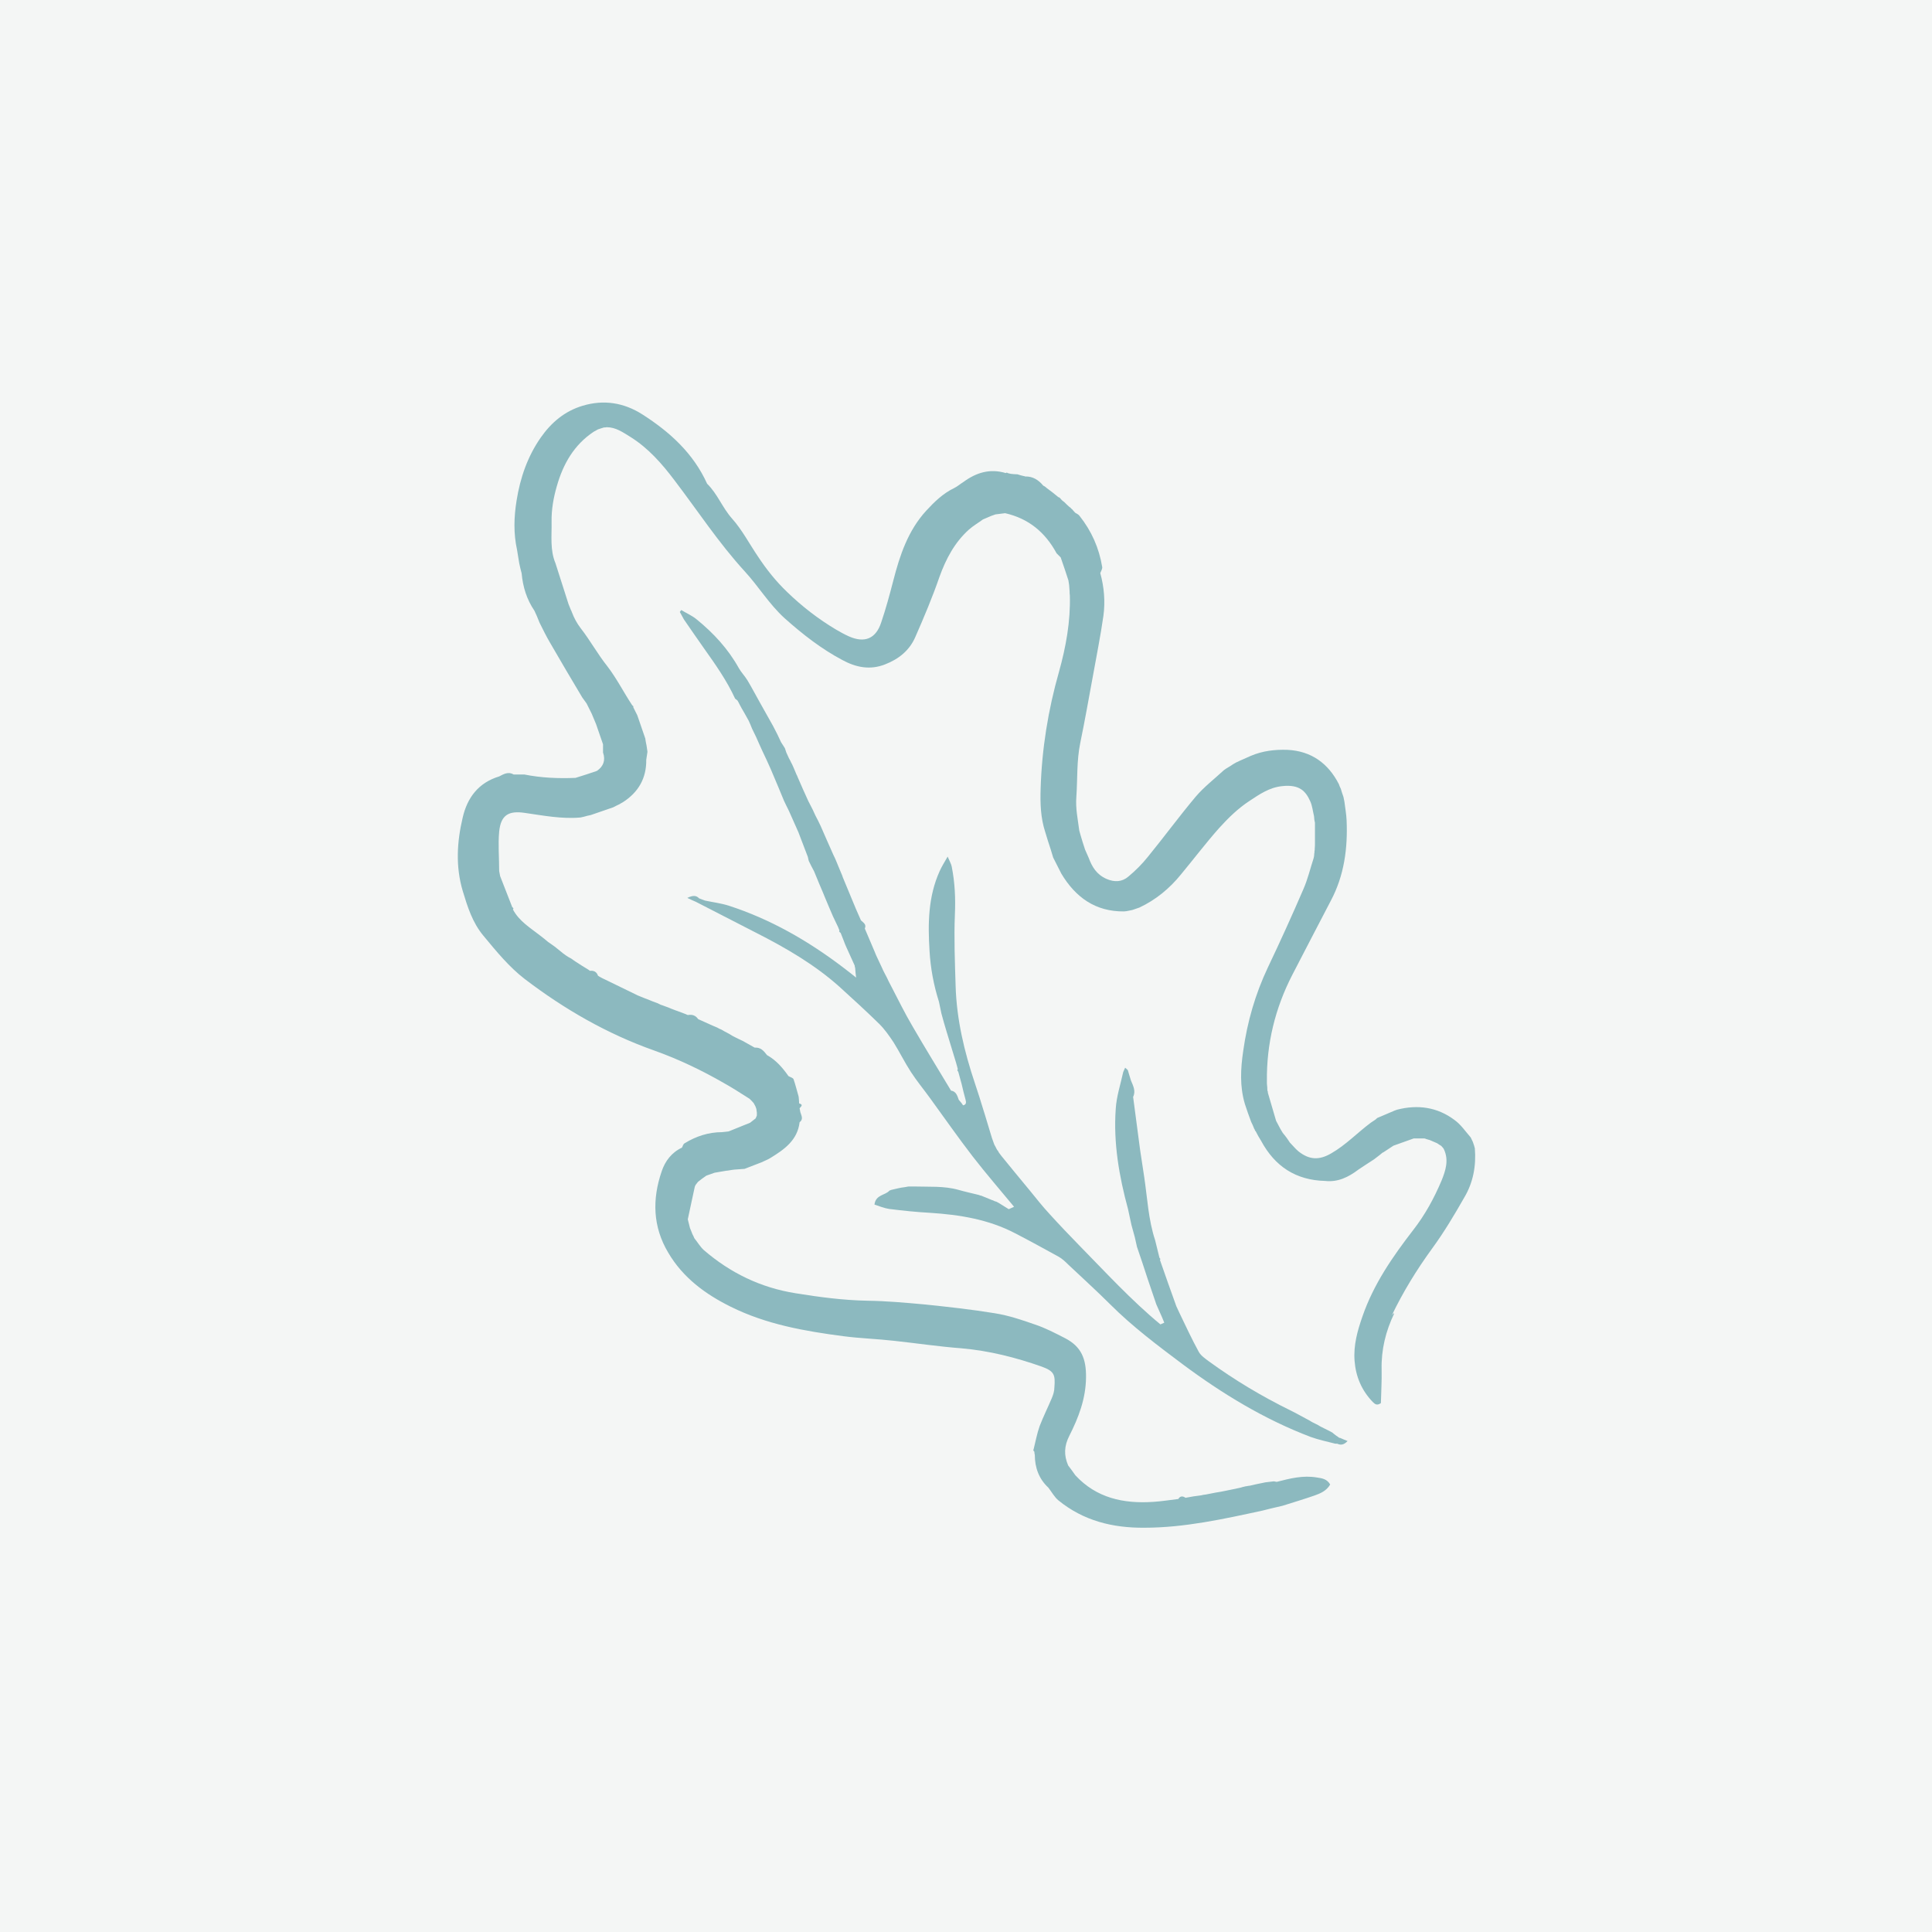 <?xml version="1.0" encoding="UTF-8"?> <svg xmlns="http://www.w3.org/2000/svg" id="uuid-f57f0e4f-1da7-408d-85dd-99f06da5c15b" viewBox="0 0 80 80"><g id="uuid-6e658712-232f-4d9f-8f33-6123e6b9f1d5"><rect width="80" height="80" style="fill:#f4f6f5; stroke-width:0px;"></rect><path d="M57.63,54.47c.47-.98,1.03-1.89,1.67-2.77.49-.67.92-1.39,1.33-2.11.37-.62.5-1.31.44-2.04-.01-.04-.02-.08-.03-.11l-.05-.15c-.03-.06-.06-.12-.09-.19-.22-.25-.41-.54-.68-.73-.71-.53-1.52-.64-2.37-.42l-.11.04c-.23.1-.45.19-.68.29-.02,0-.03.02-.05.03h0s-.06.06-.1.08c-.05.03-.1.07-.15.1-.55.41-1.03.92-1.64,1.27-.5.29-.91.27-1.36-.09-.13-.11-.23-.24-.35-.36-.02-.03-.04-.06-.06-.09-.05-.07-.1-.15-.16-.22-.03-.03-.05-.06-.08-.1-.03-.05-.06-.1-.09-.15-.06-.11-.12-.22-.18-.34-.11-.39-.23-.77-.34-1.16,0-.03,0-.06-.02-.09,0-.1-.01-.19-.02-.29,0-.03,0-.06,0-.09-.02-1.56.34-3.03,1.05-4.41.53-1.03,1.07-2.06,1.6-3.08.55-1.04.7-2.16.65-3.32-.01-.26-.06-.51-.09-.77-.01-.07-.03-.13-.04-.2-.04-.11-.08-.23-.11-.34-.03-.06-.06-.12-.08-.19-.44-.86-1.14-1.37-2.12-1.42-.52-.02-1.04.04-1.53.25-.15.07-.3.13-.45.2-.05.02-.1.05-.15.07-.09.05-.18.1-.26.16-.05.03-.1.06-.15.09-.03.02-.07.05-.1.07-.39.36-.83.7-1.17,1.1-.68.81-1.31,1.67-1.98,2.49-.24.3-.51.57-.81.82-.26.22-.57.24-.91.09-.4-.18-.59-.49-.73-.87-.05-.12-.1-.23-.15-.34-.07-.2-.13-.41-.19-.61-.02-.06-.03-.12-.05-.18-.06-.47-.16-.92-.12-1.4.05-.74.01-1.49.16-2.22.19-.92.35-1.83.52-2.75.15-.84.32-1.68.44-2.52.08-.59.03-1.19-.13-1.77.03-.08.09-.17.08-.25-.13-.79-.44-1.49-.94-2.12-.04-.06-.12-.09-.18-.13h0s-.06-.07-.09-.1c-.01-.02-.03-.04-.05-.05-.03-.03-.06-.07-.1-.09-.07-.06-.14-.13-.2-.19-.04-.03-.06-.05-.1-.08h0s-.06-.06-.08-.09c-.02-.02-.04-.04-.07-.04l-.26-.21h0c-.05-.04-.11-.08-.16-.12-.03-.02-.07-.05-.1-.08s-.07-.05-.11-.07h0c-.2-.24-.44-.39-.75-.38-.02-.01-.05-.02-.07-.02-.08-.02-.17-.04-.25-.07h0c-.1,0-.18-.01-.28-.02h0s-.08-.02-.12-.03c-.02-.02-.06-.03-.08,0-.66-.2-1.23-.02-1.76.37-.13.08-.24.18-.38.25-.46.22-.82.57-1.16.94-.75.82-1.09,1.84-1.36,2.89-.15.58-.31,1.17-.5,1.73-.22.68-.69.87-1.34.58-.18-.08-.36-.18-.53-.28-.74-.44-1.41-.96-2.03-1.56-.46-.44-.85-.93-1.2-1.46-.36-.53-.66-1.11-1.08-1.58-.4-.45-.6-1.02-1.03-1.44-.57-1.26-1.54-2.14-2.68-2.87-.77-.49-1.6-.62-2.47-.36-.74.22-1.3.69-1.74,1.32-.55.79-.85,1.67-1,2.61-.11.68-.13,1.36.02,2.04.03.19.06.36.09.55.03.14.06.28.1.42.05.56.21,1.08.53,1.55.03.07.07.15.1.22.04.09.07.18.11.27.14.28.28.57.44.84.44.76.88,1.51,1.33,2.26.06.08.12.17.18.25.07.14.14.28.21.42.06.14.12.29.18.43.1.28.19.56.29.84,0,.11,0,.22,0,.34.11.32.02.57-.25.76-.29.1-.59.2-.89.29-.71.03-1.42,0-2.12-.14-.04,0-.07,0-.1,0-.11,0-.23,0-.34,0-.22-.13-.41-.02-.6.08-.86.26-1.32.88-1.51,1.7-.24,1.01-.3,2.03,0,3.04.2.66.4,1.31.86,1.86.53.64,1.06,1.29,1.71,1.79,1.64,1.25,3.41,2.27,5.36,2.96,1.01.36,1.97.82,2.89,1.35.36.2.71.43,1.06.65.03.03.06.06.09.09h0s.05.06.08.09c.02.04.05.09.07.13l.04.11s.01.1.02.15c0,.04,0,.08,0,.12-.02.04-.03.08-.05.12h0c-.08.06-.15.12-.23.18-.3.12-.59.24-.89.36l-.27.03c-.56,0-1.08.17-1.55.46-.06.03-.08.12-.11.18-.43.2-.7.56-.84.98-.4,1.16-.37,2.3.27,3.37.61,1.04,1.54,1.72,2.59,2.24,1.47.73,3.06,1.01,4.67,1.22.69.09,1.39.11,2.09.19.93.1,1.86.24,2.79.31,1.15.1,2.25.38,3.33.76.52.19.56.34.52.86,0,.15-.05.31-.11.45-.16.38-.35.76-.5,1.15-.11.31-.17.64-.25.96,0,.01-.02.03-.01.04,0,.02.02.04.04.06,0,.05.01.09.02.14,0,.52.17.99.56,1.35.14.18.25.39.42.53,1.03.84,2.24,1.14,3.55,1.13,1.66,0,3.28-.36,4.9-.71.07-.02.13-.03.2-.05.05-.01.1-.03.16-.04.16-.04.31-.07.47-.11.44-.14.88-.27,1.31-.42.26-.09.51-.2.66-.46-.13-.23-.34-.26-.55-.29-.57-.1-1.12.04-1.66.18-.04,0-.08-.02-.13-.02-.11.01-.23.03-.34.04-.13.03-.26.05-.39.08-.09.02-.17.04-.26.06-.04,0-.08.01-.13.02-.03,0-.07.01-.1.02-.01,0-.03.01-.05.01h0c-.06.02-.13.04-.19.05h0s-.06.01-.09.02c-.14.03-.29.06-.44.09-.07.01-.13.03-.2.04-.15.02-.29.05-.44.08-.07.01-.14.03-.21.04-.06,0-.11.02-.17.03-.1.01-.2.03-.3.04-.11.02-.23.04-.34.06-.12-.08-.22-.08-.3.05-.35.04-.7.1-1.05.12-1.22.08-2.34-.16-3.21-1.1-.1-.14-.2-.28-.3-.41-.18-.42-.17-.8.05-1.23.38-.75.68-1.53.69-2.41.01-.77-.19-1.28-.87-1.63-.41-.21-.83-.43-1.26-.57-.54-.19-1.08-.37-1.64-.46-.98-.16-1.97-.27-2.96-.37-.77-.07-1.55-.14-2.33-.15-1-.02-1.98-.15-2.97-.31-1.44-.23-2.7-.84-3.8-1.79-.15-.14-.26-.33-.39-.49-.02-.06-.05-.11-.08-.17-.03-.09-.07-.17-.1-.25-.03-.12-.06-.25-.09-.36.1-.45.19-.91.29-1.35l.03-.07s.06-.08.1-.13c.11-.09.23-.18.35-.26l.34-.12c.15-.03.31-.05.47-.08.12-.01.24-.04.36-.05h0c.13-.01.27-.02.41-.03.24-.09.47-.18.7-.27.12-.06.26-.11.37-.18.57-.35,1.12-.73,1.21-1.48.17-.13.07-.28.03-.42l-.03-.16c.07-.08.16-.15-.02-.2,0-.09-.01-.18-.02-.28-.07-.24-.13-.49-.21-.72-.02-.06-.14-.09-.21-.13-.24-.34-.51-.66-.89-.87-.13-.17-.26-.33-.51-.31-.14-.08-.28-.16-.41-.23-.03-.02-.06-.03-.09-.05-.06-.03-.12-.06-.19-.09-.04-.02-.08-.04-.12-.06-.08-.04-.16-.08-.23-.13-.04-.02-.07-.04-.11-.06-.06-.03-.12-.06-.18-.1-.04-.02-.07-.04-.1-.05h-.01s-.07-.04-.11-.06c-.02-.01-.04-.02-.07-.03-.04-.02-.08-.03-.12-.05-.2-.09-.4-.18-.6-.27-.11-.16-.25-.2-.43-.17h0s-.08-.03-.12-.05c-.11-.04-.21-.08-.32-.12-.04-.01-.08-.03-.11-.04-.08-.03-.16-.06-.25-.1-.1-.04-.2-.07-.3-.11h-.01c-.05-.03-.11-.05-.17-.08-.06-.02-.13-.05-.19-.07-.04-.02-.08-.03-.12-.05h0c-.14-.05-.28-.11-.43-.17h0s-.08-.03-.11-.05c-.47-.23-.95-.46-1.42-.69-.04-.02-.08-.04-.11-.06-.02-.01-.04-.03-.06-.04-.05-.16-.18-.22-.33-.2-.02-.02-.05-.03-.07-.05-.18-.11-.36-.22-.54-.34-.05-.04-.11-.07-.17-.12-.08-.04-.15-.08-.22-.13h0s-.07-.05-.11-.08c-.05-.04-.11-.09-.16-.13-.04-.03-.06-.05-.1-.08-.02-.02-.04-.03-.06-.05-.07-.05-.14-.1-.21-.15h0s-.07-.05-.1-.07h0c-.1-.09-.21-.17-.31-.25-.42-.33-.88-.6-1.14-1.09,0-.01.02-.03.02-.04,0-.02-.03-.04-.05-.06-.17-.43-.33-.85-.5-1.28-.01-.07-.03-.14-.04-.21,0-.55-.05-1.1,0-1.64.07-.68.39-.87,1.06-.77.77.11,1.53.26,2.31.19.09-.02.19-.04.28-.07.05-.01.1-.02.14-.03l.93-.32c.07-.04.14-.07.22-.11.03-.01.06-.03.09-.05h0s.06-.03.09-.05c.64-.41.98-.99.97-1.76.02-.11.03-.22.05-.33h0c-.01-.1-.03-.18-.04-.27-.02-.09-.04-.19-.05-.28l-.33-.96c-.06-.11-.11-.23-.17-.34,0-.01.02-.03,0-.04-.02-.02-.04-.03-.05-.05-.35-.53-.63-1.09-1.02-1.6-.4-.5-.71-1.07-1.1-1.57-.16-.21-.28-.43-.37-.67-.01-.03-.02-.06-.04-.09-.03-.08-.07-.17-.1-.25-.18-.56-.36-1.12-.54-1.69-.23-.55-.15-1.13-.16-1.71-.01-.51.08-1.01.22-1.49.26-.91.71-1.7,1.52-2.24.06-.03.12-.07.18-.1.08-.03.16-.05.25-.08.04,0,.08,0,.11-.01.38,0,.67.21.98.4.74.46,1.31,1.11,1.83,1.8.96,1.26,1.83,2.59,2.9,3.76.58.63,1.02,1.37,1.66,1.95.74.66,1.52,1.27,2.39,1.73.55.3,1.14.43,1.77.18.57-.22,1.01-.58,1.25-1.13.36-.82.71-1.65,1-2.49.27-.75.63-1.43,1.22-1.96.18-.16.39-.28.58-.42.12-.05.23-.1.35-.15l.17-.06c.13-.02.27-.03.4-.05.97.22,1.66.79,2.13,1.66.06.06.11.11.17.17.11.32.22.63.32.95.01.06.02.13.03.19l.02.27c0,.06,0,.11.01.16.03,1.08-.16,2.13-.45,3.17-.45,1.58-.71,3.19-.76,4.84-.02.61,0,1.21.19,1.79h0c.04.12.07.24.11.36.08.23.15.47.22.7.11.22.23.45.34.67.59.98,1.41,1.57,2.59,1.56.03,0,.06-.01.1-.01.09-.02.17-.03.25-.05l.29-.1c.68-.32,1.25-.79,1.72-1.37.53-.64,1.03-1.3,1.58-1.92.38-.42.79-.82,1.25-1.12.41-.27.83-.57,1.38-.62.69-.07.95.2,1.14.62.09.19.11.42.16.62,0,0,.01.02.02.03,0,0-.01-.02-.02-.03,0,.03.01.06.01.1,0,.06.02.12.03.18,0,.07,0,.14,0,.2h0s0,.08,0,.13c0,.06,0,.11,0,.17,0,.1,0,.19,0,.29h0c0,.1,0,.19-.01.29,0,.03,0,.07-.01.1,0,.03,0,.07-.01.1h0c0,.07-.01.14-.03.2-.14.43-.24.86-.42,1.27-.47,1.09-.96,2.17-1.47,3.24-.52,1.1-.85,2.24-1.02,3.45-.11.74-.15,1.48.07,2.21.08.25.17.5.26.74.04.07.07.15.1.22.01.04.03.07.05.1,0,.03.02.05.04.07.03.06.07.13.1.19.04.07.08.13.12.2.57,1.06,1.44,1.63,2.65,1.66.53.06.97-.16,1.38-.47.21-.14.42-.28.64-.42.06-.04.11-.09.17-.13h0c.05-.04.11-.08.15-.12.02-.02.05-.04.08-.05.14-.09.27-.18.41-.27.28-.1.56-.2.84-.3.13,0,.27,0,.41,0,.03,0,.06,0,.09.02.06.02.11.03.17.05.1.04.2.09.3.13.05.04.11.07.17.11.04.05.09.09.11.14.21.45.07.88-.1,1.3-.31.73-.68,1.41-1.17,2.04-.85,1.1-1.64,2.24-2.1,3.57-.21.6-.38,1.2-.33,1.85.05.65.29,1.22.75,1.7.1.1.18.16.34.05.01-.45.04-.92.03-1.39-.02-.82.17-1.59.52-2.32h-.04Z" style="fill:#8cb9bf; stroke-width:0px;"></path><path d="M55.38,59.48s-.07-.04-.1-.07h0s-.08-.06-.11-.09c-.04-.02-.07-.04-.11-.06-.04-.02-.08-.04-.12-.06h0s-.08-.04-.12-.06h0l-.12-.06s-.08-.04-.12-.07l-.1-.05s-.08-.04-.12-.06h0s-.08-.04-.12-.07c-.27-.14-.54-.3-.81-.43-1.18-.58-2.3-1.25-3.36-2.02-.16-.12-.34-.24-.43-.4-.29-.53-.54-1.07-.8-1.61-.04-.09-.09-.19-.13-.28-.23-.64-.46-1.28-.68-1.92,0-.01.02-.03.02-.03,0-.02-.03-.04-.04-.06l-.15-.61s-.02-.08-.03-.12c-.28-.85-.32-1.74-.45-2.61-.07-.5-.16-1-.22-1.5-.08-.6-.16-1.21-.24-1.82.12-.24,0-.46-.09-.68-.04-.14-.09-.28-.13-.43-.04-.03-.07-.07-.11-.1-.03.06-.05.12-.08.18-.11.51-.28,1.01-.31,1.53-.1,1.41.14,2.79.51,4.15l.14.65c.05.17.09.34.14.51h0c.03.13.06.26.09.4.15.44.3.88.44,1.32l.36,1.06c.08.18.16.36.24.54.03.07.06.14.09.22-.05.02-.11.05-.16.07-1.21-1-2.27-2.16-3.37-3.28-.41-.42-.82-.85-1.21-1.28-.3-.32-.57-.67-.85-1.01-.38-.46-.77-.93-1.15-1.4-.04-.06-.09-.11-.13-.18,0-.02-.02-.04-.04-.06-.02-.03-.04-.06-.05-.09l-.08-.15-.1-.28c-.1-.32-.19-.64-.29-.96-.02-.06-.04-.12-.06-.19-.11-.37-.23-.74-.35-1.1-.44-1.31-.76-2.65-.8-4.04-.03-.99-.07-1.97-.03-2.95.03-.67,0-1.32-.13-1.98-.02-.11-.08-.21-.17-.42-.15.26-.25.42-.33.6-.48,1.06-.49,2.18-.42,3.3.04.71.17,1.42.39,2.11.03.16.07.32.1.48.07.26.14.51.22.77.13.43.26.85.39,1.28.02.08.05.17.07.26,0,.01-.02.03-.02.04,0,.02.03.05.04.07.05.17.09.34.14.51.05.21.1.43.16.64.03.11.04.21-.1.24h0l-.07-.1-.11-.13c-.06-.17-.11-.35-.32-.38-.54-.9-1.09-1.79-1.61-2.69-.3-.51-.56-1.04-.83-1.56-.05-.09-.09-.18-.14-.27-.05-.11-.1-.21-.16-.32-.05-.09-.09-.18-.13-.27-.08-.16-.15-.33-.23-.49-.02-.06-.05-.11-.07-.17-.13-.31-.27-.63-.4-.94.08-.18-.07-.25-.16-.34-.07-.17-.15-.33-.22-.5-.02-.06-.05-.12-.07-.17-.15-.37-.31-.74-.46-1.11-.02-.06-.04-.12-.07-.18-.08-.19-.16-.39-.24-.58-.03-.07-.06-.13-.09-.19-.17-.39-.35-.78-.52-1.18-.07-.15-.14-.29-.22-.44l-.11-.24c-.06-.12-.12-.24-.18-.35-.15-.33-.3-.66-.44-.99-.01-.04-.03-.07-.05-.11-.03-.08-.07-.16-.1-.24-.03-.06-.05-.12-.08-.18-.03-.05-.05-.09-.07-.14-.02-.04-.04-.07-.06-.11l-.11-.24c-.02-.06-.04-.12-.06-.18-.05-.08-.11-.17-.16-.25-.05-.11-.1-.21-.15-.32-.06-.12-.12-.24-.18-.35-.18-.33-.37-.65-.55-.98-.17-.3-.33-.61-.51-.91-.11-.18-.26-.33-.36-.51-.44-.79-1.04-1.44-1.74-2.01-.19-.16-.43-.26-.64-.39l-.06.08c.06.1.11.21.17.31.28.41.56.81.84,1.21.47.66.94,1.33,1.28,2.07.04.03.07.05.1.08h0c.03.06.07.12.09.17.06.11.11.21.18.32.06.11.12.22.19.34.05.11.1.22.14.33.05.11.11.23.17.35.09.2.17.39.26.58.06.12.11.24.17.36.06.13.12.27.18.4.1.24.2.47.3.71.08.19.16.39.24.58.06.12.11.24.18.37.02.04.04.08.06.13.12.27.24.54.36.81.13.34.26.68.39,1.02.01.06.03.12.04.17.07.14.14.29.22.43.07.17.14.34.21.51.09.21.18.42.26.62.1.25.21.49.31.73.07.15.14.3.21.44.02.05.04.1.06.15,0,.01-.02.03-.01.04.01.02.03.04.06.06l.13.33c.03.09.07.18.11.27.11.25.23.5.34.75.02.03.04.06.07.09-.02-.03-.04-.06-.07-.09,0,.03.01.07.02.1.01.13.02.26.04.4-.18-.14-.36-.29-.55-.43-1.45-1.1-3-1.99-4.73-2.55-.32-.1-.65-.14-.98-.21l-.24-.09h0c-.12-.13-.26-.13-.49-.02.16.08.26.12.35.16.83.43,1.67.86,2.51,1.29,1.22.62,2.41,1.31,3.44,2.23.56.51,1.11,1.01,1.65,1.54.23.23.41.49.59.76.25.4.46.83.72,1.23.24.37.53.72.79,1.08.59.81,1.16,1.63,1.77,2.42.55.71,1.14,1.39,1.71,2.08l-.22.1c-.13-.08-.27-.17-.4-.25-.04-.02-.07-.04-.11-.06l-.07-.02s-.07-.04-.12-.05c-.15-.06-.3-.12-.44-.18-.03,0-.07-.02-.1-.03-.28-.07-.56-.13-.84-.21-.6-.17-1.23-.12-1.84-.14-.07,0-.14,0-.21,0h-.02s-.17.03-.17.03c-.08.01-.16.02-.24.04-.1.02-.2.05-.3.07h0l-.08.03s.02,0,.03,0c0,0-.03,0-.03,0-.17.2-.57.16-.62.58.21.07.41.15.61.18.56.07,1.13.13,1.69.16,1.23.08,2.42.27,3.53.85.6.31,1.2.64,1.8.97.14.08.27.2.39.32.58.55,1.17,1.08,1.74,1.65.92.92,1.96,1.7,3,2.48,1.64,1.22,3.38,2.28,5.3,3.01.33.12.68.19,1.02.28h.04s.04,0,.04,0h0c.15.07.28.05.43-.11-.13-.05-.22-.09-.31-.13h-.01s-.02,0-.02,0Z" style="fill:#8cb9bf; stroke-width:0px;"></path></g></svg> 